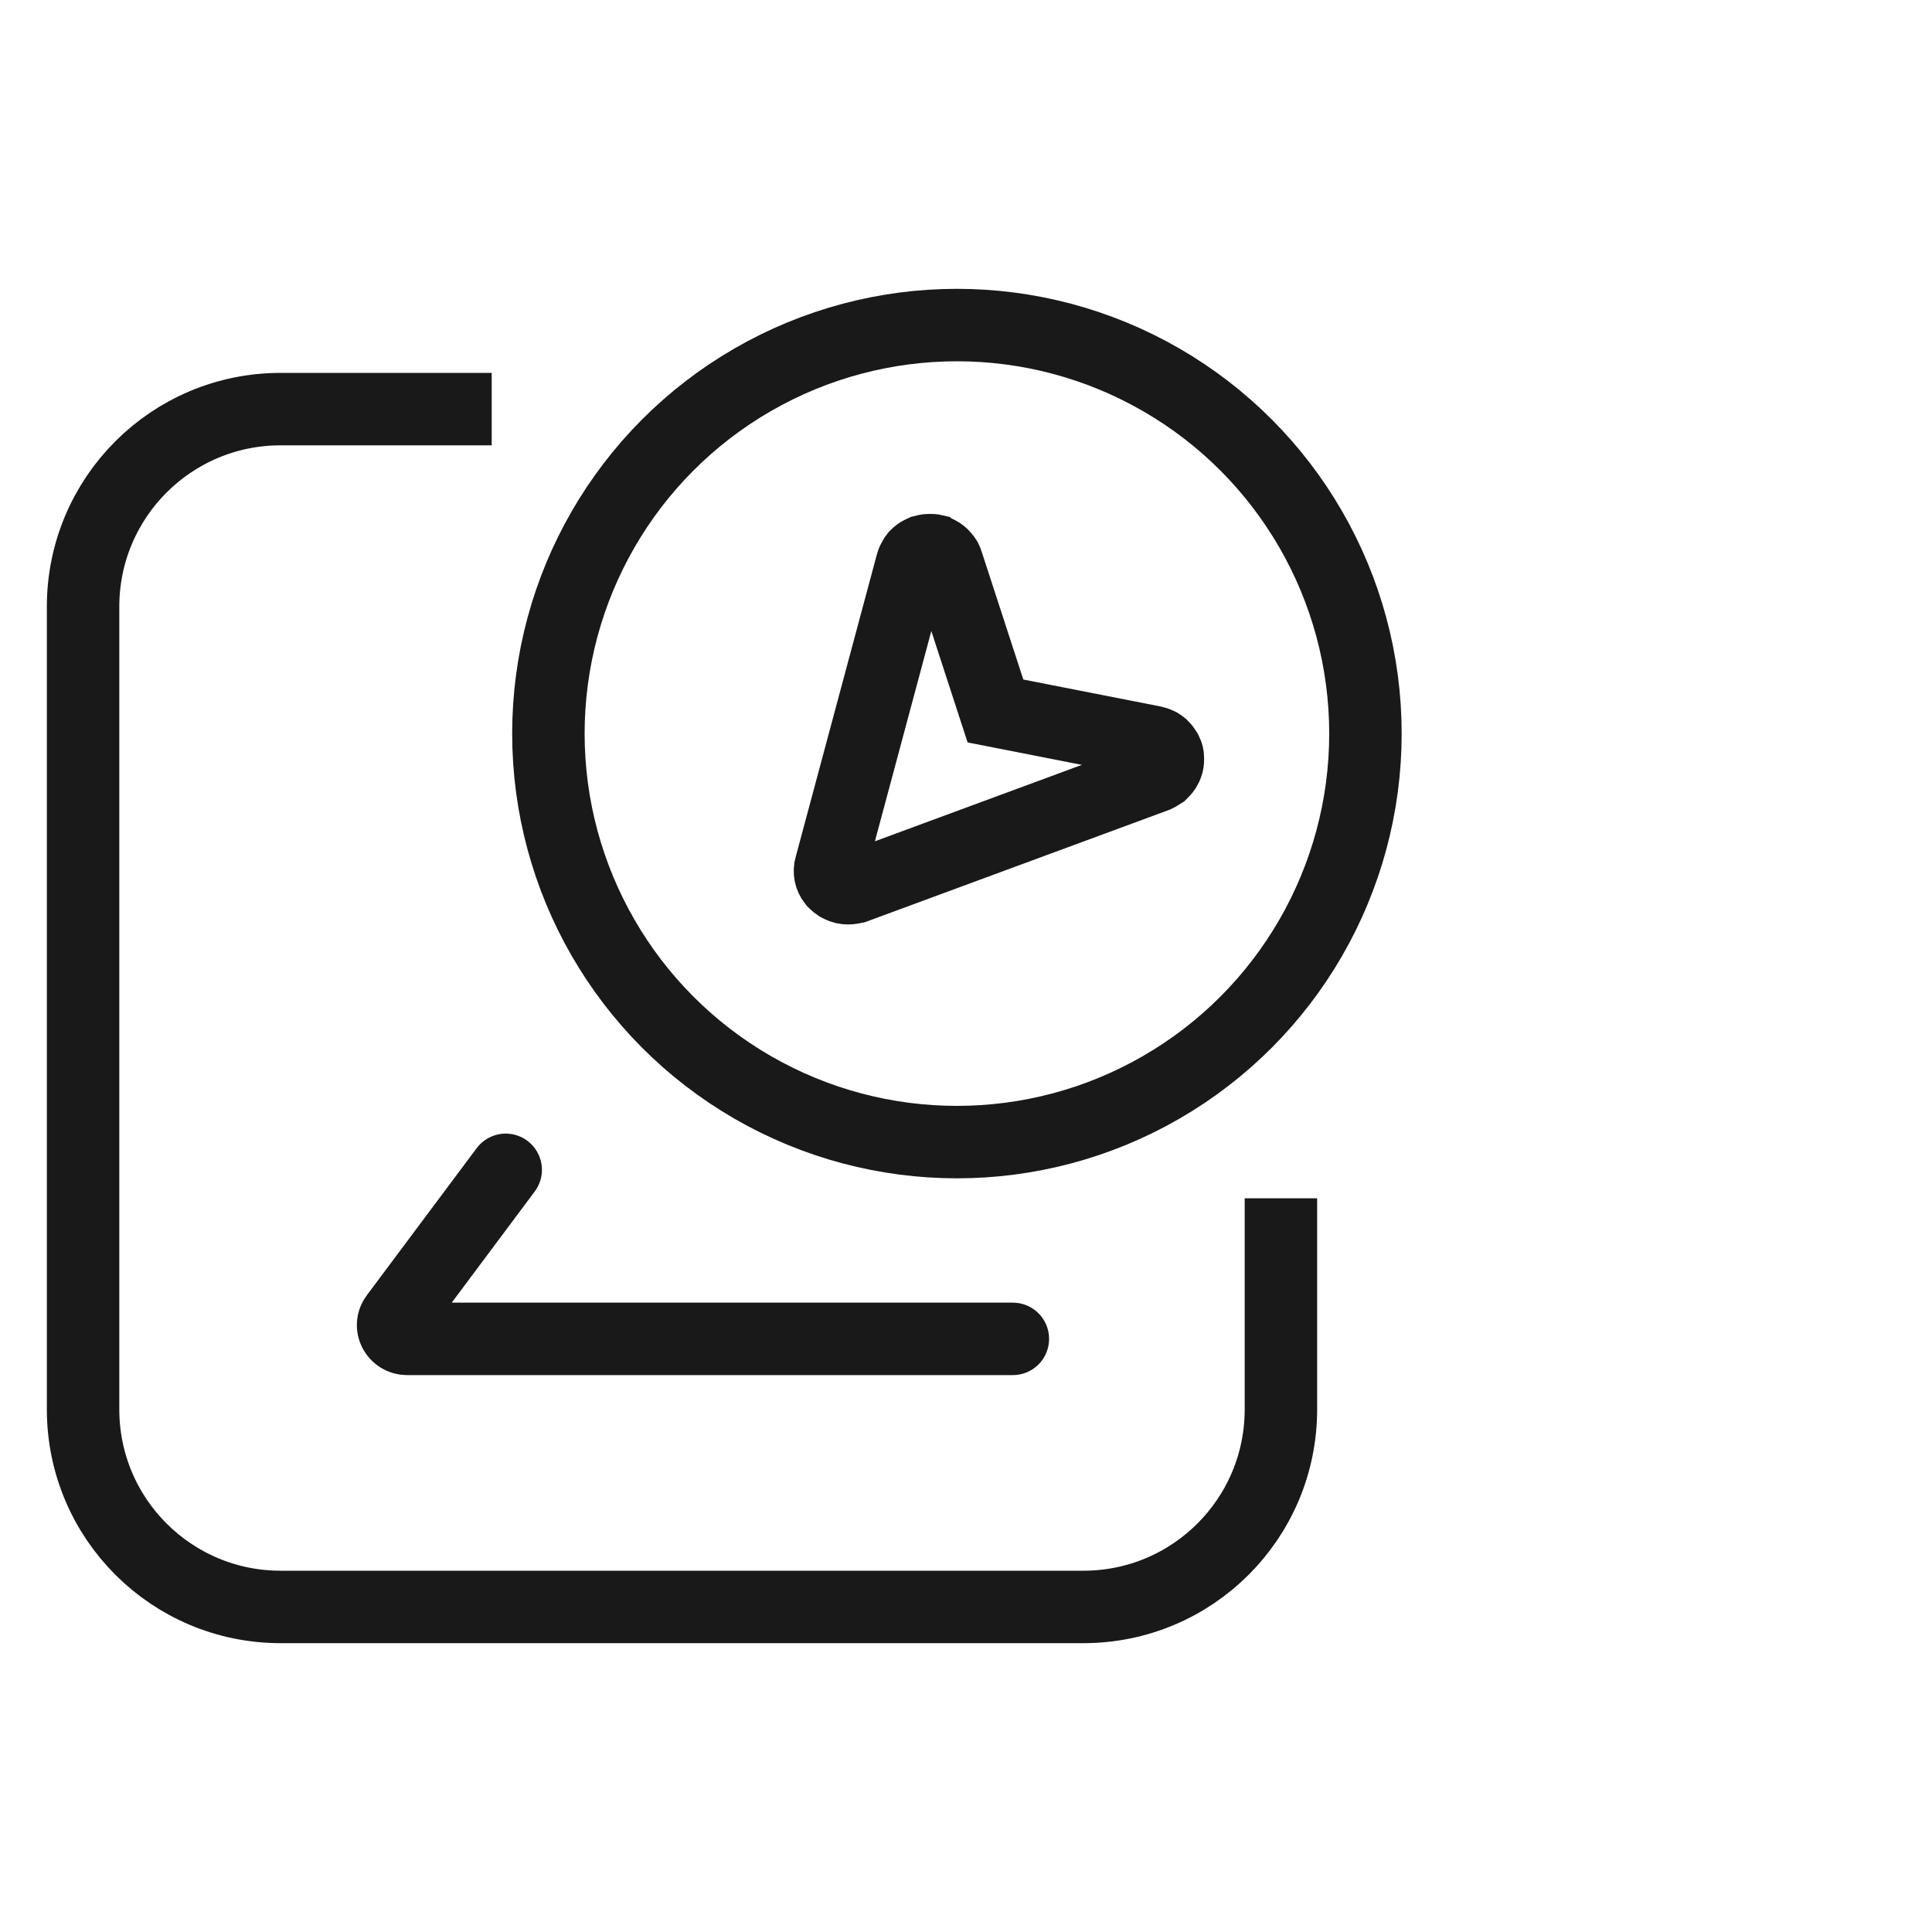 <svg width="40" height="40" viewBox="0 0 40 40" fill="none" xmlns="http://www.w3.org/2000/svg" xmlns:xlink="http://www.w3.org/1999/xlink">
	<desc>
			Created with Pixso.
	</desc>
	<defs/>
	<g opacity="0">
		<rect id="矩形 40" width="40" height="40" fill="#C4C4C4" fill-opacity="1"/>
	</g>
	<g opacity="0"/>
	<path id="path" d="M19.24 11.39C19.19 11.39 19.16 11.4 19.12 11.41C19.08 11.43 19.04 11.44 19.01 11.47C18.98 11.49 18.95 11.52 18.93 11.56C18.91 11.59 18.89 11.63 18.88 11.67L17.2 17.93C17.18 17.99 17.18 18.04 17.19 18.1C17.2 18.15 17.22 18.2 17.26 18.25C17.3 18.29 17.34 18.33 17.39 18.35C17.45 18.38 17.5 18.39 17.56 18.39C17.61 18.39 17.65 18.38 17.7 18.37L23.93 16.07C23.97 16.05 24.01 16.03 24.04 16.01C24.07 15.98 24.1 15.95 24.12 15.92C24.14 15.89 24.16 15.85 24.17 15.81C24.18 15.77 24.18 15.73 24.18 15.69C24.18 15.65 24.17 15.61 24.15 15.57C24.13 15.54 24.11 15.5 24.08 15.47C24.06 15.44 24.02 15.42 23.99 15.4C23.95 15.38 23.91 15.37 23.87 15.36L20.61 14.72L19.61 11.65C19.6 11.61 19.58 11.57 19.55 11.54C19.53 11.51 19.5 11.48 19.47 11.46C19.43 11.43 19.39 11.42 19.36 11.4C19.32 11.39 19.28 11.39 19.24 11.39Z" fill="#25CF82" fill-opacity="0" fill-rule="nonzero"/>
	<path id="path" d="M19.12 11.41C19.08 11.43 19.04 11.44 19.01 11.47C18.98 11.49 18.95 11.52 18.93 11.56C18.91 11.59 18.89 11.63 18.88 11.67L17.2 17.93C17.18 17.99 17.18 18.04 17.19 18.1C17.2 18.15 17.22 18.2 17.26 18.25C17.3 18.29 17.34 18.33 17.39 18.35C17.45 18.38 17.5 18.39 17.56 18.39C17.61 18.39 17.65 18.38 17.7 18.37L23.93 16.07C23.97 16.05 24.01 16.03 24.04 16.01C24.07 15.98 24.1 15.95 24.12 15.92C24.14 15.89 24.16 15.85 24.17 15.81C24.18 15.77 24.18 15.73 24.18 15.69C24.18 15.65 24.17 15.61 24.15 15.57C24.13 15.54 24.11 15.5 24.08 15.47C24.06 15.44 24.02 15.42 23.99 15.4C23.95 15.38 23.91 15.37 23.87 15.36L20.61 14.72L19.61 11.65C19.6 11.61 19.58 11.57 19.55 11.54C19.53 11.51 19.5 11.48 19.47 11.46C19.43 11.43 19.39 11.42 19.36 11.4C19.32 11.39 19.28 11.39 19.24 11.39C19.19 11.39 19.16 11.4 19.12 11.41Z" stroke="#191919" stroke-opacity="1" stroke-width="1.5"/>
	<path id="矩形 304" d="M26.52 24.81L26.52 29.18C26.52 31.44 24.69 33.27 22.43 33.27L5.81 33.27C3.55 33.27 1.72 31.44 1.72 29.18L1.72 12.56C1.72 10.3 3.55 8.47 5.81 8.47L10.18 8.47" stroke="#191919" stroke-opacity="1" stroke-width="1.5"/>
	<path id="矢量 86" d="M20.97 27.72L8.43 27.72C8.19 27.72 8.05 27.45 8.2 27.26L10.47 24.22" stroke="#191919" stroke-opacity="1" stroke-width="1.5" stroke-linecap="round"/>
	<circle id="椭圆 64" cx="19.812" cy="15.188" r="8.458" fill="#C4C4C4" fill-opacity="0"/>
	<circle id="椭圆 64" cx="19.812" cy="15.188" r="8.458" stroke="#191919" stroke-opacity="1" stroke-width="1.5"/>
</svg>

